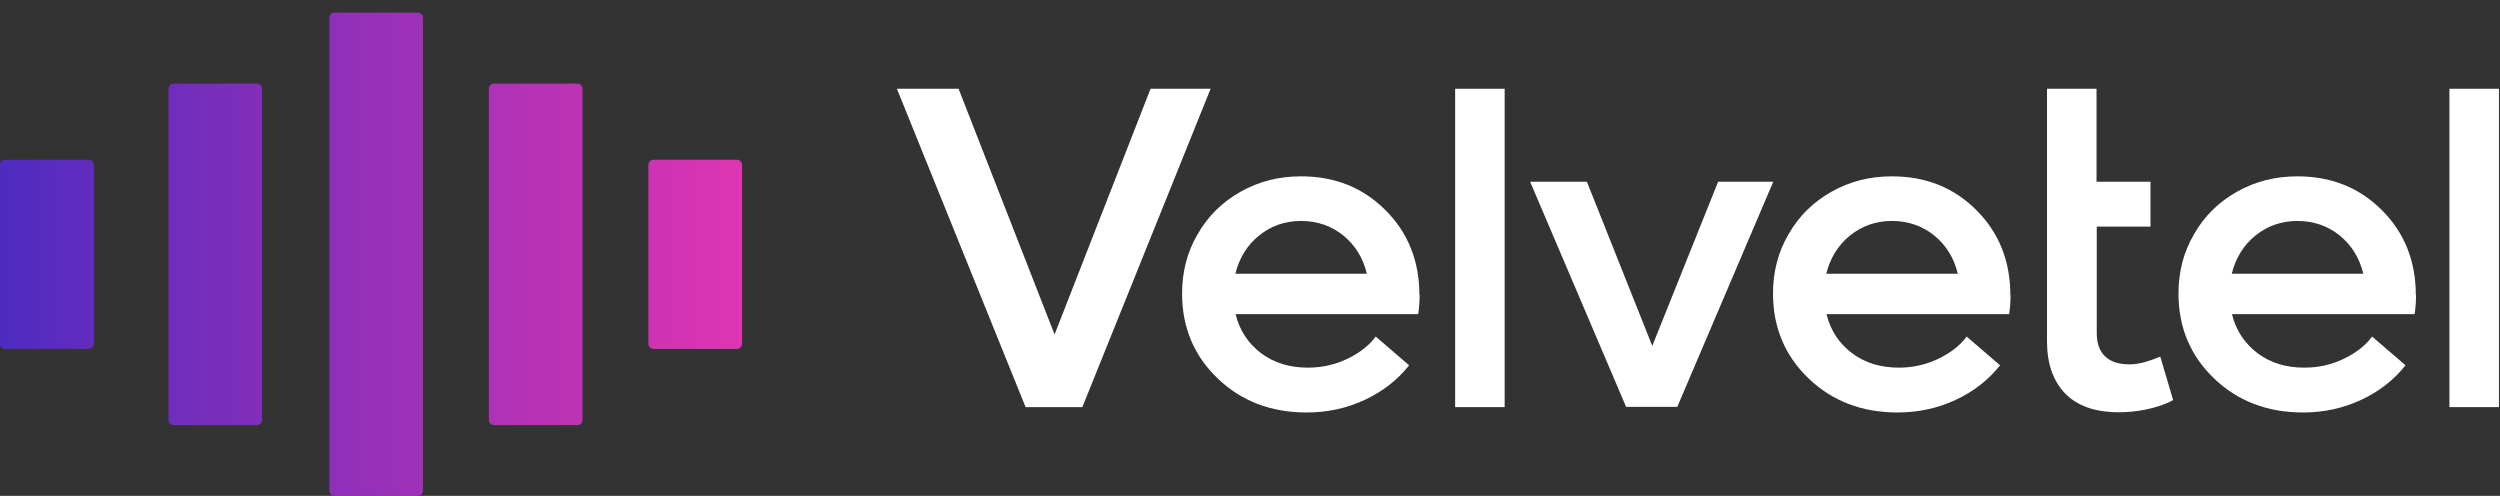 <svg width="121" height="24" viewBox="0 0 121 24" fill="none" xmlns="http://www.w3.org/2000/svg">
<rect x="0" y="0" width="121" height="24" fill="#333333" stroke="none"/>
<g clip-path="url(#clip0_130_343)">
<path d="M55.699 4.296H58.593L52.386 19.704H49.639L43.41 4.296H46.395L51.041 16.188L55.687 4.296H55.699Z" fill="white"/>
<path d="M68.71 14.267C68.71 14.583 68.688 14.9 68.642 15.205H59.802C59.994 15.996 60.413 16.618 61.034 17.093C61.667 17.568 62.425 17.794 63.307 17.794C63.985 17.794 64.629 17.647 65.217 17.364C65.805 17.081 66.269 16.72 66.585 16.29L68.202 17.681C67.636 18.393 66.924 18.947 66.054 19.354C65.183 19.761 64.245 19.964 63.239 19.964C61.509 19.964 60.074 19.41 58.932 18.314C57.79 17.217 57.213 15.849 57.213 14.21C57.213 13.147 57.462 12.187 57.971 11.327C58.468 10.457 59.158 9.779 60.04 9.281C60.921 8.784 61.894 8.535 62.968 8.535C64.607 8.535 65.963 9.078 67.06 10.174C68.145 11.259 68.699 12.627 68.699 14.278L68.71 14.267ZM62.968 10.694C62.199 10.694 61.52 10.932 60.944 11.395C60.367 11.859 59.983 12.48 59.791 13.249H66.155C65.975 12.48 65.59 11.87 65.014 11.395C64.437 10.932 63.748 10.694 62.968 10.694Z" fill="white"/>
<path d="M70.429 19.704V4.296H72.825V19.704H70.429Z" fill="white"/>
<path d="M83.158 8.795H85.826L81.18 19.693H78.704L74.058 8.795H76.805L79.97 16.742L83.158 8.795Z" fill="white"/>
<path d="M97.311 14.267C97.311 14.583 97.289 14.9 97.244 15.205H88.403C88.595 15.996 89.014 16.618 89.635 17.093C90.269 17.568 91.026 17.794 91.908 17.794C92.586 17.794 93.23 17.647 93.818 17.364C94.406 17.081 94.87 16.72 95.186 16.29L96.803 17.681C96.237 18.393 95.525 18.947 94.655 19.354C93.784 19.761 92.846 19.964 91.84 19.964C90.11 19.964 88.675 19.41 87.533 18.314C86.391 17.217 85.814 15.849 85.814 14.21C85.814 13.147 86.063 12.187 86.572 11.327C87.069 10.457 87.759 9.779 88.641 9.281C89.522 8.784 90.495 8.535 91.569 8.535C93.208 8.535 94.564 9.078 95.661 10.174C96.746 11.259 97.3 12.627 97.3 14.278L97.311 14.267ZM91.569 10.694C90.8 10.694 90.122 10.932 89.545 11.395C88.969 11.859 88.584 12.48 88.392 13.249H94.757C94.576 12.48 94.191 11.87 93.615 11.395C93.038 10.932 92.349 10.694 91.569 10.694Z" fill="white"/>
<path d="M104.094 10.966H101.483V16.121C101.483 16.618 101.619 17.002 101.89 17.251C102.161 17.511 102.557 17.635 103.066 17.635C103.54 17.635 103.993 17.488 104.558 17.262L105.18 19.365C104.366 19.806 103.303 19.953 102.557 19.953C101.404 19.953 100.545 19.648 99.957 19.049C99.369 18.438 99.075 17.602 99.075 16.516V4.296H101.472V8.795H104.083V10.966H104.094Z" fill="white"/>
<path d="M116.936 14.267C116.936 14.583 116.914 14.9 116.869 15.205H108.028C108.22 15.996 108.639 16.618 109.26 17.093C109.894 17.568 110.651 17.794 111.533 17.794C112.211 17.794 112.855 17.647 113.443 17.364C114.031 17.081 114.495 16.72 114.811 16.29L116.428 17.681C115.862 18.393 115.15 18.947 114.28 19.354C113.409 19.761 112.471 19.964 111.465 19.964C109.735 19.964 108.3 19.41 107.158 18.314C106.016 17.217 105.439 15.849 105.439 14.21C105.439 13.147 105.688 12.187 106.197 11.327C106.694 10.457 107.384 9.779 108.266 9.281C109.147 8.784 110.12 8.535 111.194 8.535C112.833 8.535 114.189 9.078 115.286 10.174C116.371 11.259 116.925 12.627 116.925 14.278L116.936 14.267ZM111.194 10.694C110.425 10.694 109.747 10.932 109.17 11.395C108.593 11.859 108.209 12.48 108.017 13.249H114.382C114.201 12.48 113.816 11.87 113.24 11.395C112.663 10.932 111.974 10.694 111.194 10.694Z" fill="white"/>
<path d="M118.553 19.704V4.296H120.95V19.704H118.553Z" fill="white"/>
<path d="M12.684 20.326V4.296C12.684 4.16 12.571 4.047 12.435 4.047H8.399C8.264 4.047 8.151 4.16 8.151 4.296V20.326C8.151 20.462 8.264 20.575 8.399 20.575H12.435C12.571 20.575 12.684 20.462 12.684 20.326ZM28.194 20.326V4.296C28.194 4.16 28.081 4.047 27.945 4.047H23.91C23.774 4.047 23.661 4.16 23.661 4.296V20.326C23.661 20.462 23.774 20.575 23.91 20.575H27.945C28.081 20.575 28.194 20.462 28.194 20.326ZM20.473 23.751V0.859C20.473 0.724 20.36 0.61 20.224 0.61H16.188C16.053 0.61 15.94 0.724 15.94 0.859V23.751C15.94 23.887 16.053 24 16.188 24H20.224C20.36 24 20.473 23.887 20.473 23.751ZM4.545 16.641V7.981C4.545 7.846 4.431 7.732 4.296 7.732H0.249C0.113 7.732 0 7.846 0 7.981V16.641C0 16.776 0.113 16.889 0.249 16.889H4.285C4.42 16.889 4.533 16.776 4.533 16.641H4.545ZM35.915 16.641V7.981C35.915 7.846 35.802 7.732 35.666 7.732H31.631C31.495 7.732 31.382 7.846 31.382 7.981V16.641C31.382 16.776 31.495 16.889 31.631 16.889H35.666C35.802 16.889 35.915 16.776 35.915 16.641Z" fill="url(#paint0_linear_130_343)"/>
</g>
<defs>
<linearGradient id="paint0_linear_130_343" x1="0" y1="12.305" x2="35.915" y2="12.305" gradientUnits="userSpaceOnUse">
<stop stop-color="#4F2BC0"/>
<stop offset="1" stop-color="#DE35B2"/>
</linearGradient>
<clipPath id="clip0_130_343">
<rect width="120.961" height="24" fill="white"/>
</clipPath>
</defs>
</svg>
